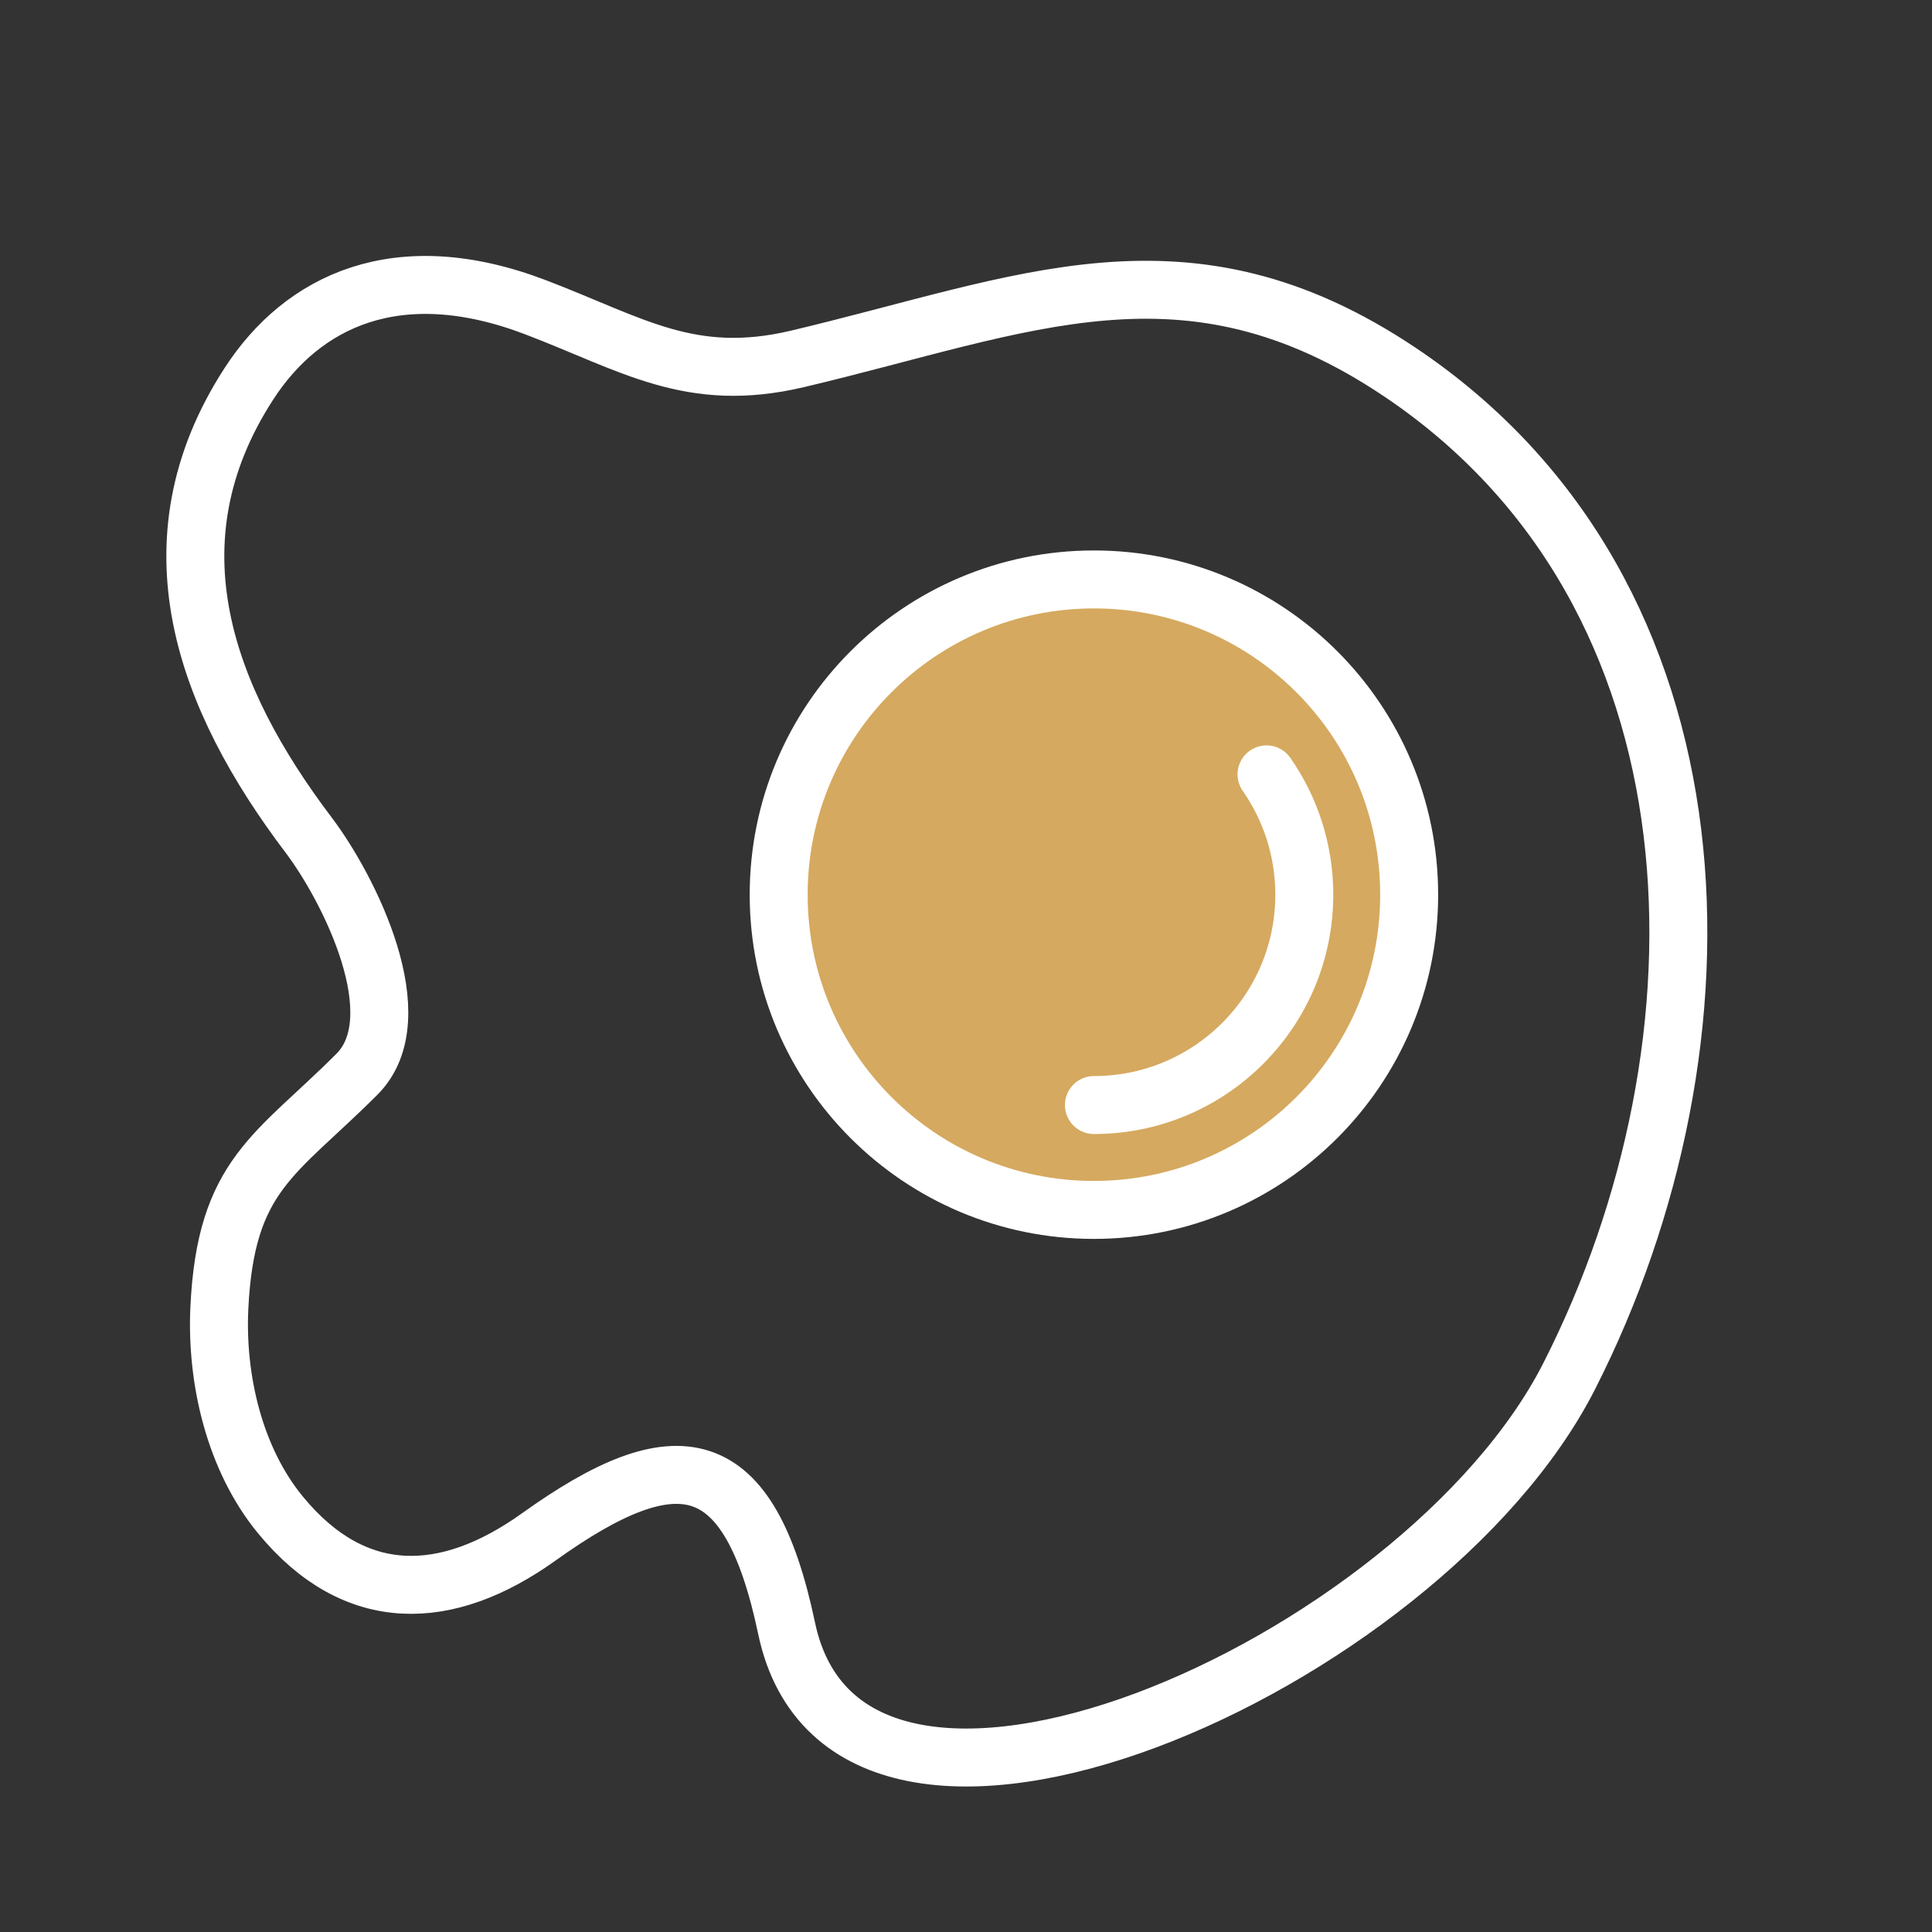 <?xml version="1.0" encoding="utf-8"?>
<!-- Generator: Adobe Illustrator 25.2.0, SVG Export Plug-In . SVG Version: 6.00 Build 0)  -->
<svg version="1.1" id="Layer_2" xmlns="http://www.w3.org/2000/svg" xmlns:xlink="http://www.w3.org/1999/xlink" x="0px" y="0px"
	 viewBox="0 0 2000 2000.01" style="enable-background:new 0 0 2000 2000.01;" xml:space="preserve">
<rect x="0" y="0" width="2000" height="2000.01" fill="#333333" stroke="none"/>
<style type="text/css">
	.st0{fill:#D5A95F;stroke:#FFFFFF;stroke-width:60;stroke-linecap:round;stroke-linejoin:round;stroke-miterlimit:22.926;}
	.st1{fill:none;stroke:#FFFFFF;stroke-width:60;stroke-linecap:round;stroke-linejoin:round;stroke-miterlimit:22.926;}
</style>
<path class="st0" d="M1132.42,599.83c180.23,0,326.34,146.1,326.34,326.33s-146.11,326.34-326.34,326.34
	s-326.33-146.11-326.33-326.34S952.19,599.83,1132.42,599.83L1132.42,599.83z"/>
<path class="st1" d="M1311.1,801.62c24.64,35.29,39.1,78.23,39.1,124.54c0,120.27-97.5,217.78-217.78,217.78"/>
<path class="st1" d="M814.31,1685.69c63.56,301.7,657.25,39.61,810.16-261.17c175.62-345.43,167.51-809.4-175.29-1039.32
	c-221.24-148.39-387.88-69.43-623.63-13.68c-110.67,26.17-170.67-15.1-271.19-53.46c-142.97-54.56-241.34-6.12-296.62,79.12
	c-106.69,164.53-45,326.19,61.63,467.1c42.06,55.58,108.98,188.88,50.11,247.78c-84.11,84.15-135.77,103.57-142.39,241.74
	c-3.54,73.82,15.55,156.62,63.43,214.69c77.39,93.89,172.37,90.43,267.24,22.5C701.42,1488.11,775.48,1501.38,814.31,1685.69
	L814.31,1685.69z"/>
</svg>
